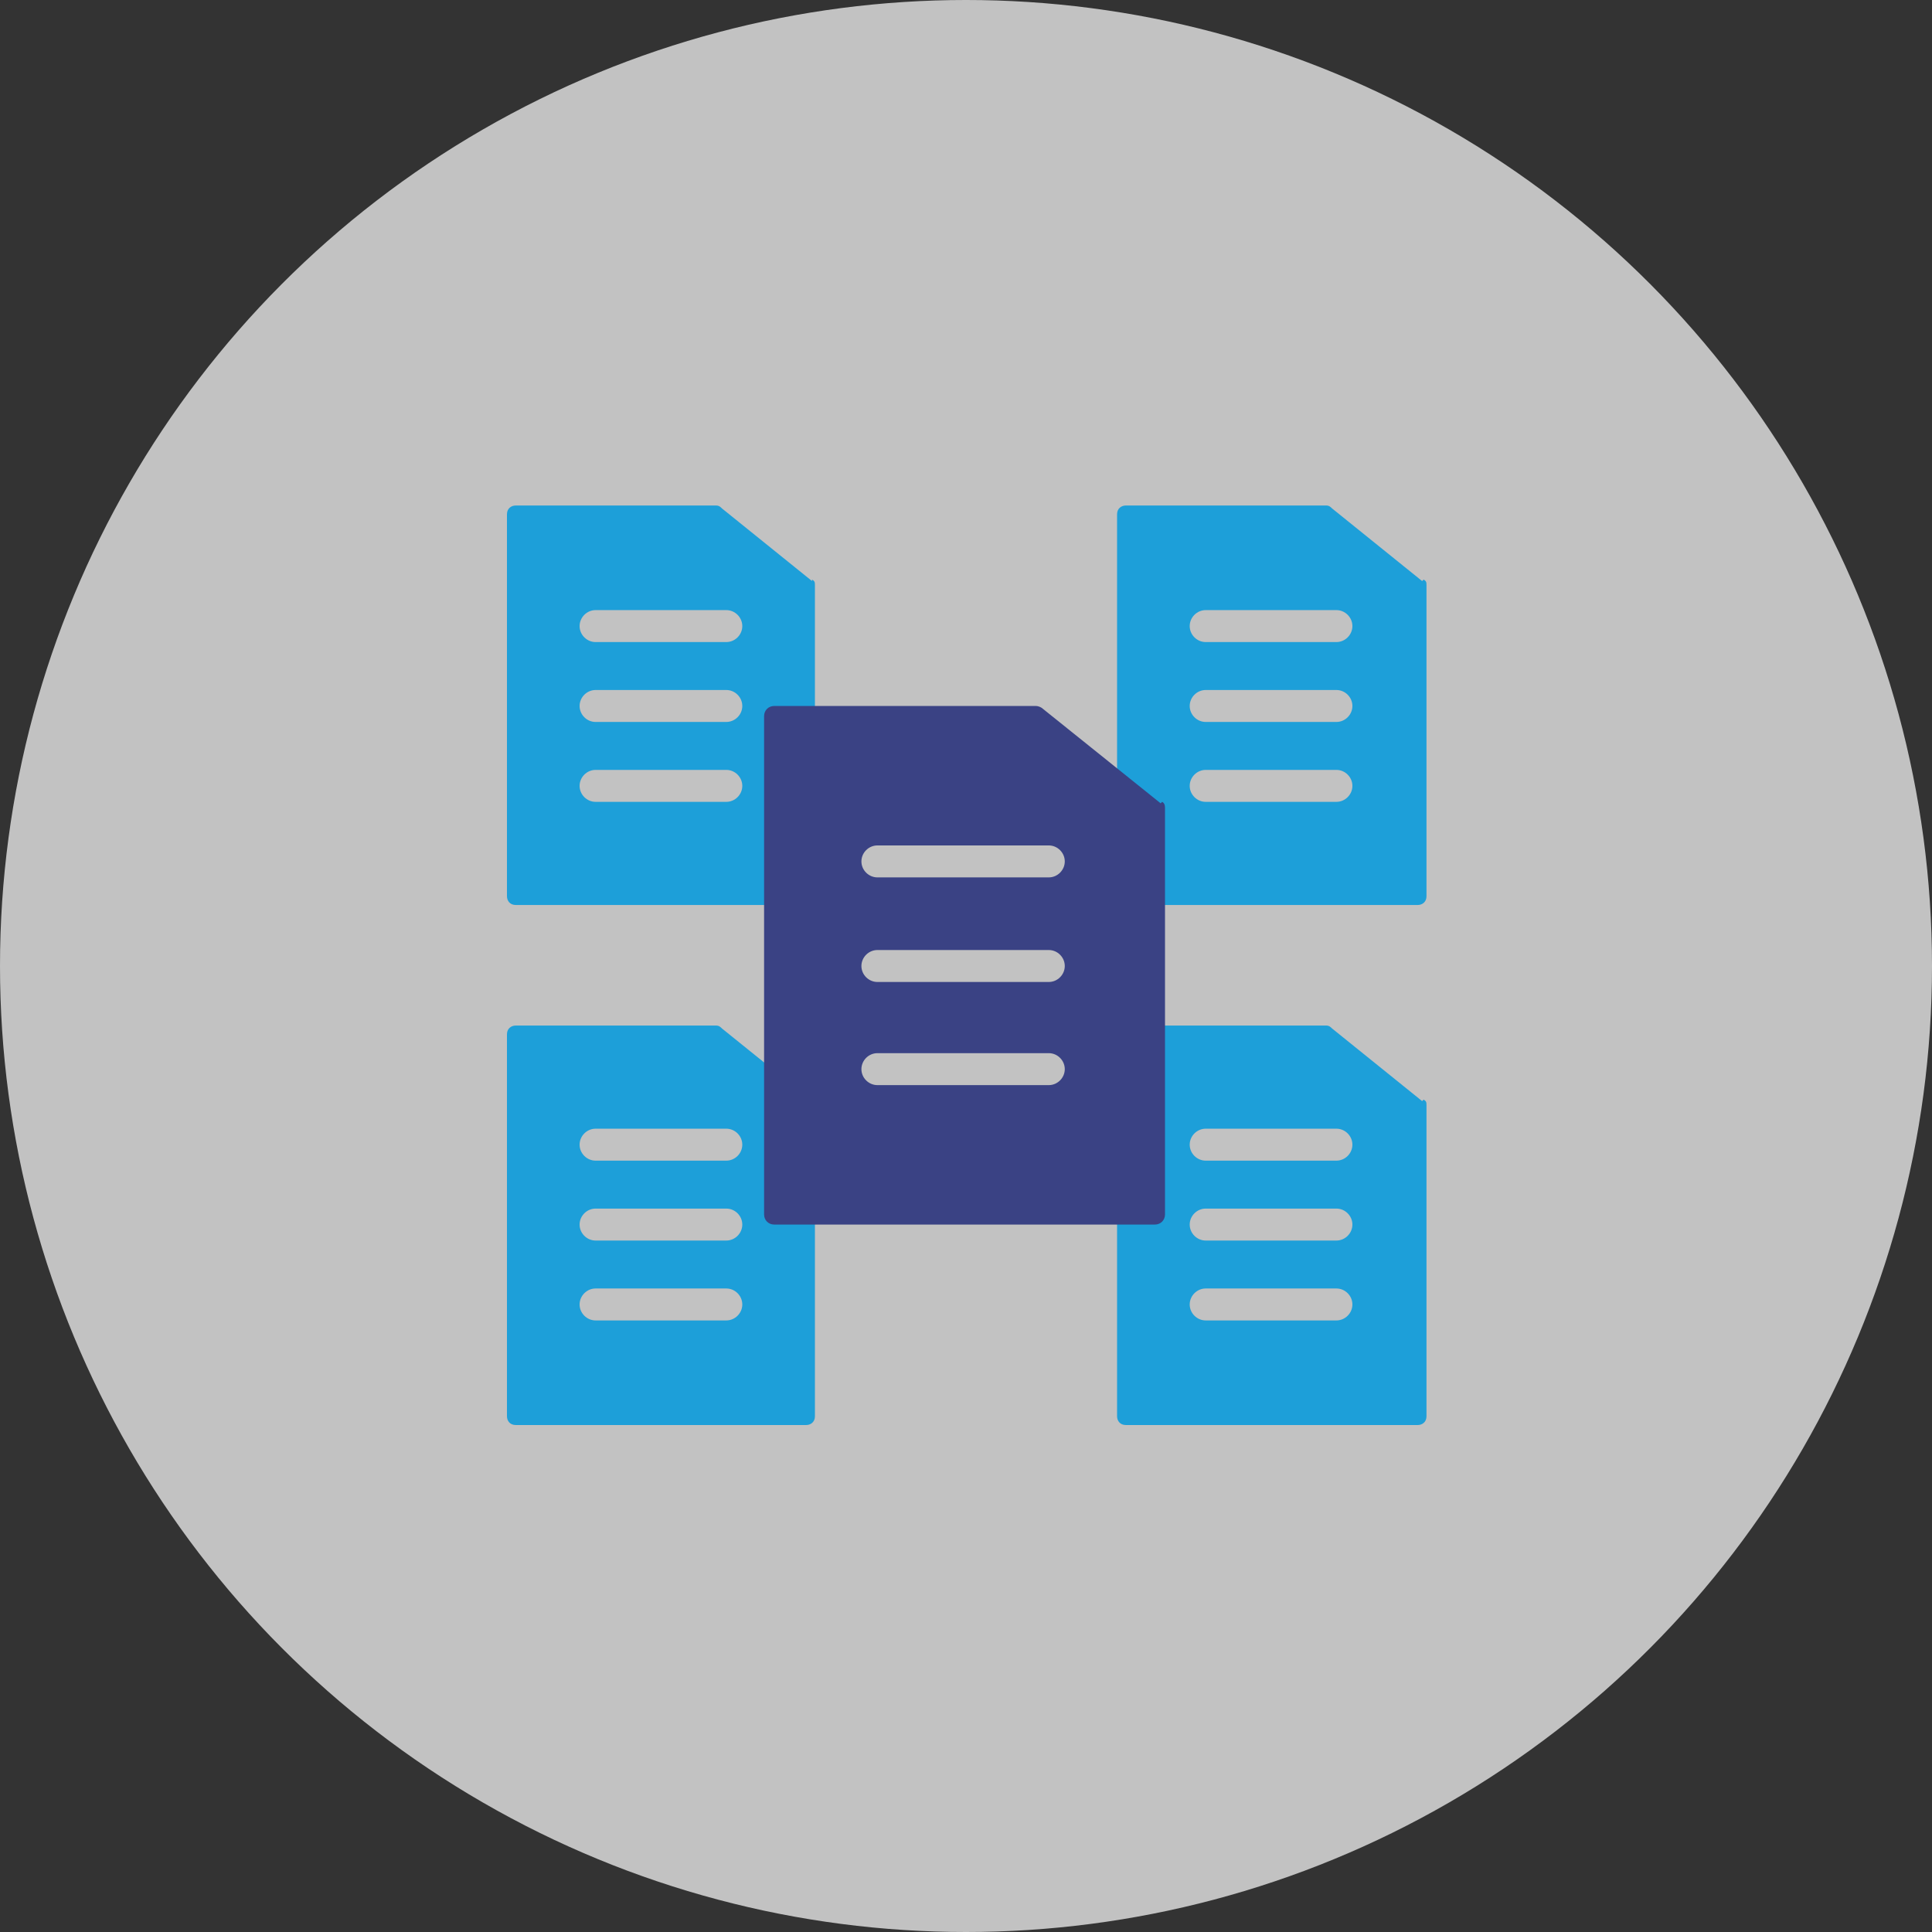 <?xml version="1.0" encoding="UTF-8"?>
<svg id="_レイヤー_1" data-name="レイヤー_1" xmlns="http://www.w3.org/2000/svg" version="1.1" viewBox="0 0 133 133">
  <rect x="0" y="0" width="133" height="133" fill="#333333" stroke="none"/>
  <!-- Generator: Adobe Illustrator 29.5.0, SVG Export Plug-In . SVG Version: 2.1.0 Build 137)  -->
  <defs>
    <style>
      .st0 {
        fill: #fff;
        isolation: isolate;
        opacity: .7;
      }

      .st1 {
        fill: #3a4284;
      }

      .st1, .st2 {
        fill-rule: evenodd;
      }

      .st2 {
        fill: #1d9fd9;
      }
    </style>
  </defs>
  <g id="icon_task06">
    <circle id="_楕円形_416" data-name="楕円形_416" class="st0" cx="66.5" cy="66.5" r="66.5"/>
  </g>
  <path class="st2" d="M55.9,40l-6.2-5c-.1-.1-.2-.2-.4-.2h-13.8c-.3,0-.6.2-.6.6v26.3c0,.3.2.6.6.6h20c.3,0,.6-.2.6-.6v-21.4c0-.2,0-.3-.2-.4ZM50,55.2h-9c-.6,0-1.1-.5-1.1-1.1s.5-1.1,1.1-1.1h9c.6,0,1.1.5,1.1,1.1s-.5,1.1-1.1,1.1ZM50,49.7h-9c-.6,0-1.1-.5-1.1-1.1s.5-1.1,1.1-1.1h9c.6,0,1.1.5,1.1,1.1s-.5,1.1-1.1,1.1ZM50,44.2h-9c-.6,0-1.1-.5-1.1-1.1s.5-1.1,1.1-1.1h9c.6,0,1.1.5,1.1,1.1s-.5,1.1-1.1,1.1Z"/>
  <path class="st2" d="M97.9,75.8l-6.2-5c-.1-.1-.2-.2-.4-.2h-13.8c-.3,0-.6.2-.6.6v26.3c0,.3.2.6.6.6h20.1c.3,0,.6-.2.6-.6v-21.4c0-.2,0-.3-.2-.4ZM92,90.9h-9c-.6,0-1.1-.5-1.1-1.1s.5-1.1,1.1-1.1h9c.6,0,1.1.5,1.1,1.1s-.5,1.1-1.1,1.1ZM92,85.4h-9c-.6,0-1.1-.5-1.1-1.1s.5-1.1,1.1-1.1h9c.6,0,1.1.5,1.1,1.1s-.5,1.1-1.1,1.1ZM92,79.9h-9c-.6,0-1.1-.5-1.1-1.1s.5-1.1,1.1-1.1h9c.6,0,1.1.5,1.1,1.1s-.5,1.1-1.1,1.1Z"/>
  <path class="st2" d="M55.9,75.8l-6.2-5c-.1-.1-.2-.2-.4-.2h-13.8c-.3,0-.6.2-.6.6v26.3c0,.3.2.6.6.6h20c.3,0,.6-.2.6-.6v-21.4c0-.2,0-.3-.2-.4ZM50,90.9h-9c-.6,0-1.1-.5-1.1-1.1s.5-1.1,1.1-1.1h9c.6,0,1.1.5,1.1,1.1s-.5,1.1-1.1,1.1ZM50,85.4h-9c-.6,0-1.1-.5-1.1-1.1s.5-1.1,1.1-1.1h9c.6,0,1.1.5,1.1,1.1s-.5,1.1-1.1,1.1ZM50,79.9h-9c-.6,0-1.1-.5-1.1-1.1s.5-1.1,1.1-1.1h9c.6,0,1.1.5,1.1,1.1s-.5,1.1-1.1,1.1Z"/>
  <path class="st2" d="M97.9,40l-6.2-5c-.1-.1-.2-.2-.4-.2h-13.8c-.3,0-.6.2-.6.6v26.3c0,.3.2.6.6.6h20.1c.3,0,.6-.2.6-.6v-21.4c0-.2,0-.3-.2-.4ZM92,55.2h-9c-.6,0-1.1-.5-1.1-1.1s.5-1.1,1.1-1.1h9c.6,0,1.1.5,1.1,1.1s-.5,1.1-1.1,1.1ZM92,49.7h-9c-.6,0-1.1-.5-1.1-1.1s.5-1.1,1.1-1.1h9c.6,0,1.1.5,1.1,1.1s-.5,1.1-1.1,1.1ZM92,44.2h-9c-.6,0-1.1-.5-1.1-1.1s.5-1.1,1.1-1.1h9c.6,0,1.1.5,1.1,1.1s-.5,1.1-1.1,1.1Z"/>
  <path class="st1" d="M79.9,55.3l-8.1-6.5c-.1-.1-.3-.2-.5-.2h-18c-.4,0-.7.3-.7.7v34.3c0,.4.3.7.7.7h26.2c.4,0,.7-.3.7-.7v-27.9c0-.2,0-.4-.2-.5ZM72.2,74.7h-11.8c-.6,0-1.1-.5-1.1-1.1s.5-1.1,1.1-1.1h11.8c.6,0,1.1.5,1.1,1.1s-.5,1.1-1.1,1.1ZM72.2,67.6h-11.8c-.6,0-1.1-.5-1.1-1.1s.5-1.1,1.1-1.1h11.8c.6,0,1.1.5,1.1,1.1s-.5,1.1-1.1,1.1ZM72.2,60.4h-11.8c-.6,0-1.1-.5-1.1-1.1s.5-1.1,1.1-1.1h11.8c.6,0,1.1.5,1.1,1.1s-.5,1.1-1.1,1.1Z"/>
</svg>